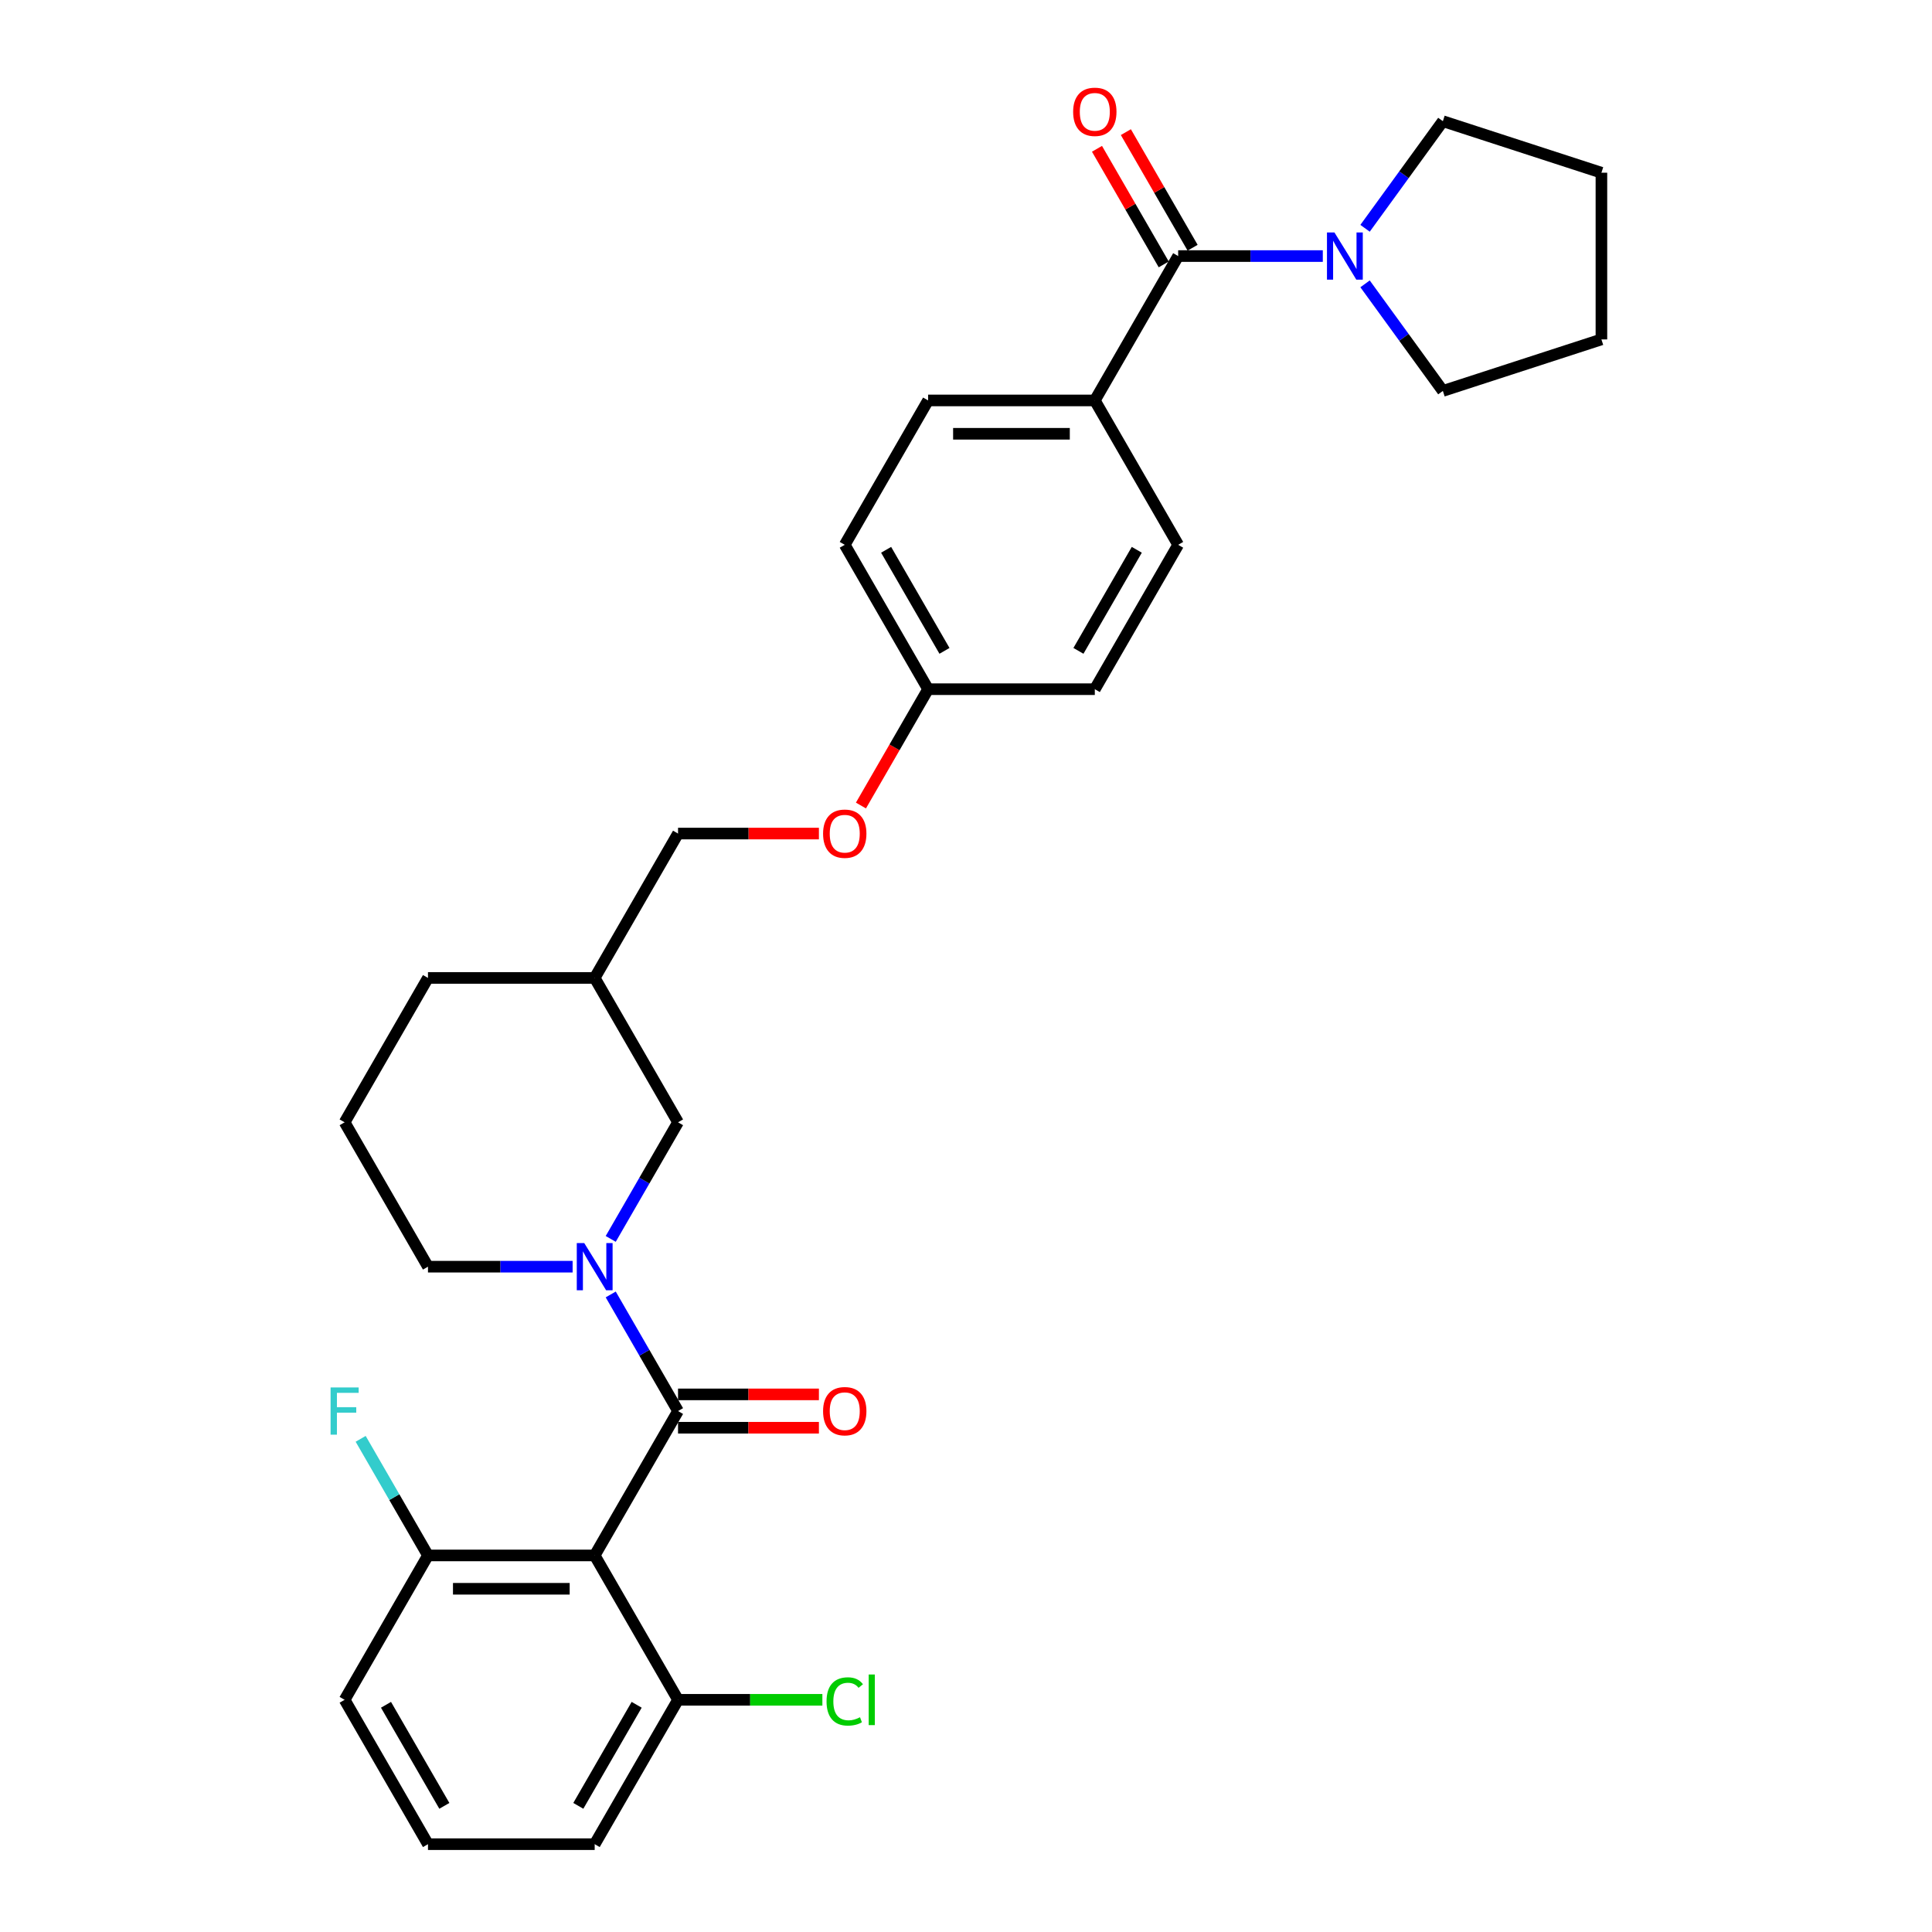 <?xml version='1.0' encoding='iso-8859-1'?>
<svg version='1.1' baseProfile='full'
              xmlns='http://www.w3.org/2000/svg'
                      xmlns:rdkit='http://www.rdkit.org/xml'
                      xmlns:xlink='http://www.w3.org/1999/xlink'
                  xml:space='preserve'
width='1000px' height='1000px' viewBox='0 0 1000 1000'>
<!-- END OF HEADER -->
<rect style='opacity:1.0;fill:#FFFFFF;stroke:none' width='1000' height='1000' x='0' y='0'> </rect>
<path class='bond-0' d='M 350.952,730.362 L 307.808,805.09' style='fill:none;fill-rule:evenodd;stroke:#000000;stroke-width:6px;stroke-linecap:butt;stroke-linejoin:miter;stroke-opacity:1' />
<path class='bond-1' d='M 350.952,730.362 L 333.53,700.186' style='fill:none;fill-rule:evenodd;stroke:#000000;stroke-width:6px;stroke-linecap:butt;stroke-linejoin:miter;stroke-opacity:1' />
<path class='bond-1' d='M 333.53,700.186 L 316.108,670.01' style='fill:none;fill-rule:evenodd;stroke:#0000FF;stroke-width:6px;stroke-linecap:butt;stroke-linejoin:miter;stroke-opacity:1' />
<path class='bond-8' d='M 350.952,738.991 L 387.409,738.991' style='fill:none;fill-rule:evenodd;stroke:#000000;stroke-width:6px;stroke-linecap:butt;stroke-linejoin:miter;stroke-opacity:1' />
<path class='bond-8' d='M 387.409,738.991 L 423.866,738.991' style='fill:none;fill-rule:evenodd;stroke:#FF0000;stroke-width:6px;stroke-linecap:butt;stroke-linejoin:miter;stroke-opacity:1' />
<path class='bond-8' d='M 350.952,721.733 L 387.409,721.733' style='fill:none;fill-rule:evenodd;stroke:#000000;stroke-width:6px;stroke-linecap:butt;stroke-linejoin:miter;stroke-opacity:1' />
<path class='bond-8' d='M 387.409,721.733 L 423.866,721.733' style='fill:none;fill-rule:evenodd;stroke:#FF0000;stroke-width:6px;stroke-linecap:butt;stroke-linejoin:miter;stroke-opacity:1' />
<path class='bond-6' d='M 307.808,805.09 L 221.52,805.09' style='fill:none;fill-rule:evenodd;stroke:#000000;stroke-width:6px;stroke-linecap:butt;stroke-linejoin:miter;stroke-opacity:1' />
<path class='bond-6' d='M 294.865,822.347 L 234.463,822.347' style='fill:none;fill-rule:evenodd;stroke:#000000;stroke-width:6px;stroke-linecap:butt;stroke-linejoin:miter;stroke-opacity:1' />
<path class='bond-7' d='M 307.808,805.09 L 350.952,879.818' style='fill:none;fill-rule:evenodd;stroke:#000000;stroke-width:6px;stroke-linecap:butt;stroke-linejoin:miter;stroke-opacity:1' />
<path class='bond-4' d='M 316.108,641.258 L 333.53,611.082' style='fill:none;fill-rule:evenodd;stroke:#0000FF;stroke-width:6px;stroke-linecap:butt;stroke-linejoin:miter;stroke-opacity:1' />
<path class='bond-4' d='M 333.53,611.082 L 350.952,580.906' style='fill:none;fill-rule:evenodd;stroke:#000000;stroke-width:6px;stroke-linecap:butt;stroke-linejoin:miter;stroke-opacity:1' />
<path class='bond-14' d='M 296.384,655.634 L 258.952,655.634' style='fill:none;fill-rule:evenodd;stroke:#0000FF;stroke-width:6px;stroke-linecap:butt;stroke-linejoin:miter;stroke-opacity:1' />
<path class='bond-14' d='M 258.952,655.634 L 221.52,655.634' style='fill:none;fill-rule:evenodd;stroke:#000000;stroke-width:6px;stroke-linecap:butt;stroke-linejoin:miter;stroke-opacity:1' />
<path class='bond-2' d='M 609.817,132.539 L 566.673,207.267' style='fill:none;fill-rule:evenodd;stroke:#000000;stroke-width:6px;stroke-linecap:butt;stroke-linejoin:miter;stroke-opacity:1' />
<path class='bond-3' d='M 609.817,132.539 L 647.249,132.539' style='fill:none;fill-rule:evenodd;stroke:#000000;stroke-width:6px;stroke-linecap:butt;stroke-linejoin:miter;stroke-opacity:1' />
<path class='bond-3' d='M 647.249,132.539 L 684.681,132.539' style='fill:none;fill-rule:evenodd;stroke:#0000FF;stroke-width:6px;stroke-linecap:butt;stroke-linejoin:miter;stroke-opacity:1' />
<path class='bond-9' d='M 617.29,128.224 L 600.017,98.307' style='fill:none;fill-rule:evenodd;stroke:#000000;stroke-width:6px;stroke-linecap:butt;stroke-linejoin:miter;stroke-opacity:1' />
<path class='bond-9' d='M 600.017,98.307 L 582.745,68.39' style='fill:none;fill-rule:evenodd;stroke:#FF0000;stroke-width:6px;stroke-linecap:butt;stroke-linejoin:miter;stroke-opacity:1' />
<path class='bond-9' d='M 602.345,136.853 L 585.072,106.936' style='fill:none;fill-rule:evenodd;stroke:#000000;stroke-width:6px;stroke-linecap:butt;stroke-linejoin:miter;stroke-opacity:1' />
<path class='bond-9' d='M 585.072,106.936 L 567.799,77.019' style='fill:none;fill-rule:evenodd;stroke:#FF0000;stroke-width:6px;stroke-linecap:butt;stroke-linejoin:miter;stroke-opacity:1' />
<path class='bond-21' d='M 706.55,118.163 L 726.687,90.447' style='fill:none;fill-rule:evenodd;stroke:#0000FF;stroke-width:6px;stroke-linecap:butt;stroke-linejoin:miter;stroke-opacity:1' />
<path class='bond-21' d='M 726.687,90.447 L 746.825,62.73' style='fill:none;fill-rule:evenodd;stroke:#000000;stroke-width:6px;stroke-linecap:butt;stroke-linejoin:miter;stroke-opacity:1' />
<path class='bond-22' d='M 706.55,146.915 L 726.687,174.631' style='fill:none;fill-rule:evenodd;stroke:#0000FF;stroke-width:6px;stroke-linecap:butt;stroke-linejoin:miter;stroke-opacity:1' />
<path class='bond-22' d='M 726.687,174.631 L 746.825,202.348' style='fill:none;fill-rule:evenodd;stroke:#000000;stroke-width:6px;stroke-linecap:butt;stroke-linejoin:miter;stroke-opacity:1' />
<path class='bond-10' d='M 350.952,580.906 L 307.808,506.178' style='fill:none;fill-rule:evenodd;stroke:#000000;stroke-width:6px;stroke-linecap:butt;stroke-linejoin:miter;stroke-opacity:1' />
<path class='bond-5' d='M 566.673,207.267 L 480.385,207.267' style='fill:none;fill-rule:evenodd;stroke:#000000;stroke-width:6px;stroke-linecap:butt;stroke-linejoin:miter;stroke-opacity:1' />
<path class='bond-5' d='M 553.73,224.524 L 493.328,224.524' style='fill:none;fill-rule:evenodd;stroke:#000000;stroke-width:6px;stroke-linecap:butt;stroke-linejoin:miter;stroke-opacity:1' />
<path class='bond-32' d='M 566.673,207.267 L 609.817,281.995' style='fill:none;fill-rule:evenodd;stroke:#000000;stroke-width:6px;stroke-linecap:butt;stroke-linejoin:miter;stroke-opacity:1' />
<path class='bond-18' d='M 221.52,805.09 L 204.098,774.914' style='fill:none;fill-rule:evenodd;stroke:#000000;stroke-width:6px;stroke-linecap:butt;stroke-linejoin:miter;stroke-opacity:1' />
<path class='bond-18' d='M 204.098,774.914 L 186.676,744.737' style='fill:none;fill-rule:evenodd;stroke:#33CCCC;stroke-width:6px;stroke-linecap:butt;stroke-linejoin:miter;stroke-opacity:1' />
<path class='bond-26' d='M 221.52,805.09 L 178.376,879.818' style='fill:none;fill-rule:evenodd;stroke:#000000;stroke-width:6px;stroke-linecap:butt;stroke-linejoin:miter;stroke-opacity:1' />
<path class='bond-17' d='M 350.952,879.818 L 388.307,879.818' style='fill:none;fill-rule:evenodd;stroke:#000000;stroke-width:6px;stroke-linecap:butt;stroke-linejoin:miter;stroke-opacity:1' />
<path class='bond-17' d='M 388.307,879.818 L 425.661,879.818' style='fill:none;fill-rule:evenodd;stroke:#00CC00;stroke-width:6px;stroke-linecap:butt;stroke-linejoin:miter;stroke-opacity:1' />
<path class='bond-25' d='M 350.952,879.818 L 307.808,954.545' style='fill:none;fill-rule:evenodd;stroke:#000000;stroke-width:6px;stroke-linecap:butt;stroke-linejoin:miter;stroke-opacity:1' />
<path class='bond-25' d='M 329.535,882.398 L 299.334,934.707' style='fill:none;fill-rule:evenodd;stroke:#000000;stroke-width:6px;stroke-linecap:butt;stroke-linejoin:miter;stroke-opacity:1' />
<path class='bond-16' d='M 307.808,506.178 L 350.952,431.45' style='fill:none;fill-rule:evenodd;stroke:#000000;stroke-width:6px;stroke-linecap:butt;stroke-linejoin:miter;stroke-opacity:1' />
<path class='bond-31' d='M 307.808,506.178 L 221.52,506.178' style='fill:none;fill-rule:evenodd;stroke:#000000;stroke-width:6px;stroke-linecap:butt;stroke-linejoin:miter;stroke-opacity:1' />
<path class='bond-11' d='M 609.817,281.995 L 566.673,356.723' style='fill:none;fill-rule:evenodd;stroke:#000000;stroke-width:6px;stroke-linecap:butt;stroke-linejoin:miter;stroke-opacity:1' />
<path class='bond-11' d='M 588.4,284.575 L 558.199,336.884' style='fill:none;fill-rule:evenodd;stroke:#000000;stroke-width:6px;stroke-linecap:butt;stroke-linejoin:miter;stroke-opacity:1' />
<path class='bond-12' d='M 480.385,207.267 L 437.241,281.995' style='fill:none;fill-rule:evenodd;stroke:#000000;stroke-width:6px;stroke-linecap:butt;stroke-linejoin:miter;stroke-opacity:1' />
<path class='bond-13' d='M 423.866,431.45 L 387.409,431.45' style='fill:none;fill-rule:evenodd;stroke:#FF0000;stroke-width:6px;stroke-linecap:butt;stroke-linejoin:miter;stroke-opacity:1' />
<path class='bond-13' d='M 387.409,431.45 L 350.952,431.45' style='fill:none;fill-rule:evenodd;stroke:#000000;stroke-width:6px;stroke-linecap:butt;stroke-linejoin:miter;stroke-opacity:1' />
<path class='bond-15' d='M 445.62,416.937 L 463.003,386.83' style='fill:none;fill-rule:evenodd;stroke:#FF0000;stroke-width:6px;stroke-linecap:butt;stroke-linejoin:miter;stroke-opacity:1' />
<path class='bond-15' d='M 463.003,386.83 L 480.385,356.723' style='fill:none;fill-rule:evenodd;stroke:#000000;stroke-width:6px;stroke-linecap:butt;stroke-linejoin:miter;stroke-opacity:1' />
<path class='bond-23' d='M 221.52,655.634 L 178.376,580.906' style='fill:none;fill-rule:evenodd;stroke:#000000;stroke-width:6px;stroke-linecap:butt;stroke-linejoin:miter;stroke-opacity:1' />
<path class='bond-19' d='M 480.385,356.723 L 566.673,356.723' style='fill:none;fill-rule:evenodd;stroke:#000000;stroke-width:6px;stroke-linecap:butt;stroke-linejoin:miter;stroke-opacity:1' />
<path class='bond-20' d='M 480.385,356.723 L 437.241,281.995' style='fill:none;fill-rule:evenodd;stroke:#000000;stroke-width:6px;stroke-linecap:butt;stroke-linejoin:miter;stroke-opacity:1' />
<path class='bond-20' d='M 488.859,336.884 L 458.658,284.575' style='fill:none;fill-rule:evenodd;stroke:#000000;stroke-width:6px;stroke-linecap:butt;stroke-linejoin:miter;stroke-opacity:1' />
<path class='bond-28' d='M 746.825,62.73 L 828.89,89.395' style='fill:none;fill-rule:evenodd;stroke:#000000;stroke-width:6px;stroke-linecap:butt;stroke-linejoin:miter;stroke-opacity:1' />
<path class='bond-29' d='M 746.825,202.348 L 828.89,175.683' style='fill:none;fill-rule:evenodd;stroke:#000000;stroke-width:6px;stroke-linecap:butt;stroke-linejoin:miter;stroke-opacity:1' />
<path class='bond-27' d='M 178.376,580.906 L 221.52,506.178' style='fill:none;fill-rule:evenodd;stroke:#000000;stroke-width:6px;stroke-linecap:butt;stroke-linejoin:miter;stroke-opacity:1' />
<path class='bond-24' d='M 221.52,954.545 L 307.808,954.545' style='fill:none;fill-rule:evenodd;stroke:#000000;stroke-width:6px;stroke-linecap:butt;stroke-linejoin:miter;stroke-opacity:1' />
<path class='bond-30' d='M 221.52,954.545 L 178.376,879.818' style='fill:none;fill-rule:evenodd;stroke:#000000;stroke-width:6px;stroke-linecap:butt;stroke-linejoin:miter;stroke-opacity:1' />
<path class='bond-30' d='M 229.994,934.707 L 199.793,882.398' style='fill:none;fill-rule:evenodd;stroke:#000000;stroke-width:6px;stroke-linecap:butt;stroke-linejoin:miter;stroke-opacity:1' />
<path class='bond-33' d='M 828.89,89.395 L 828.89,175.683' style='fill:none;fill-rule:evenodd;stroke:#000000;stroke-width:6px;stroke-linecap:butt;stroke-linejoin:miter;stroke-opacity:1' />
<path  class='atom-2' d='M 302.407 643.416
L 310.414 656.359
Q 311.208 657.636, 312.485 659.948
Q 313.762 662.261, 313.831 662.399
L 313.831 643.416
L 317.076 643.416
L 317.076 667.852
L 313.728 667.852
L 305.133 653.701
Q 304.132 652.044, 303.062 650.146
Q 302.027 648.248, 301.716 647.661
L 301.716 667.852
L 298.541 667.852
L 298.541 643.416
L 302.407 643.416
' fill='#0000FF'/>
<path  class='atom-4' d='M 690.704 120.32
L 698.712 133.264
Q 699.505 134.541, 700.782 136.853
Q 702.06 139.166, 702.129 139.304
L 702.129 120.32
L 705.373 120.32
L 705.373 144.757
L 702.025 144.757
L 693.431 130.606
Q 692.43 128.949, 691.36 127.051
Q 690.324 125.153, 690.014 124.566
L 690.014 144.757
L 686.838 144.757
L 686.838 120.32
L 690.704 120.32
' fill='#0000FF'/>
<path  class='atom-9' d='M 426.023 730.431
Q 426.023 724.563, 428.923 721.284
Q 431.822 718.005, 437.241 718.005
Q 442.66 718.005, 445.559 721.284
Q 448.458 724.563, 448.458 730.431
Q 448.458 736.368, 445.524 739.75
Q 442.591 743.098, 437.241 743.098
Q 431.856 743.098, 428.923 739.75
Q 426.023 736.402, 426.023 730.431
M 437.241 740.337
Q 440.968 740.337, 442.97 737.852
Q 445.007 735.332, 445.007 730.431
Q 445.007 725.633, 442.97 723.217
Q 440.968 720.767, 437.241 720.767
Q 433.513 720.767, 431.477 723.183
Q 429.475 725.599, 429.475 730.431
Q 429.475 735.367, 431.477 737.852
Q 433.513 740.337, 437.241 740.337
' fill='#FF0000'/>
<path  class='atom-10' d='M 555.456 57.88
Q 555.456 52.013, 558.355 48.733
Q 561.254 45.455, 566.673 45.455
Q 572.092 45.455, 574.991 48.733
Q 577.891 52.013, 577.891 57.88
Q 577.891 63.817, 574.957 67.199
Q 572.023 70.547, 566.673 70.547
Q 561.289 70.547, 558.355 67.199
Q 555.456 63.851, 555.456 57.88
M 566.673 67.786
Q 570.401 67.786, 572.403 65.301
Q 574.439 62.781, 574.439 57.88
Q 574.439 53.082, 572.403 50.666
Q 570.401 48.216, 566.673 48.216
Q 562.946 48.216, 560.909 50.632
Q 558.907 53.048, 558.907 57.88
Q 558.907 62.816, 560.909 65.301
Q 562.946 67.786, 566.673 67.786
' fill='#FF0000'/>
<path  class='atom-14' d='M 426.023 431.519
Q 426.023 425.652, 428.923 422.373
Q 431.822 419.094, 437.241 419.094
Q 442.66 419.094, 445.559 422.373
Q 448.458 425.652, 448.458 431.519
Q 448.458 437.456, 445.524 440.839
Q 442.591 444.187, 437.241 444.187
Q 431.856 444.187, 428.923 440.839
Q 426.023 437.491, 426.023 431.519
M 437.241 441.425
Q 440.968 441.425, 442.97 438.94
Q 445.007 436.421, 445.007 431.519
Q 445.007 426.722, 442.97 424.306
Q 440.968 421.855, 437.241 421.855
Q 433.513 421.855, 431.477 424.271
Q 429.475 426.687, 429.475 431.519
Q 429.475 436.455, 431.477 438.94
Q 433.513 441.425, 437.241 441.425
' fill='#FF0000'/>
<path  class='atom-18' d='M 427.818 880.663
Q 427.818 874.589, 430.648 871.413
Q 433.513 868.203, 438.932 868.203
Q 443.971 868.203, 446.663 871.758
L 444.385 873.622
Q 442.418 871.033, 438.932 871.033
Q 435.239 871.033, 433.271 873.519
Q 431.339 875.969, 431.339 880.663
Q 431.339 885.495, 433.34 887.98
Q 435.377 890.466, 439.312 890.466
Q 442.004 890.466, 445.145 888.843
L 446.111 891.432
Q 444.834 892.26, 442.901 892.744
Q 440.968 893.227, 438.828 893.227
Q 433.513 893.227, 430.648 889.982
Q 427.818 886.738, 427.818 880.663
' fill='#00CC00'/>
<path  class='atom-18' d='M 449.632 866.719
L 452.807 866.719
L 452.807 892.916
L 449.632 892.916
L 449.632 866.719
' fill='#00CC00'/>
<path  class='atom-19' d='M 171.11 718.143
L 185.641 718.143
L 185.641 720.939
L 174.389 720.939
L 174.389 728.36
L 184.399 728.36
L 184.399 731.19
L 174.389 731.19
L 174.389 742.58
L 171.11 742.58
L 171.11 718.143
' fill='#33CCCC'/>
</svg>
